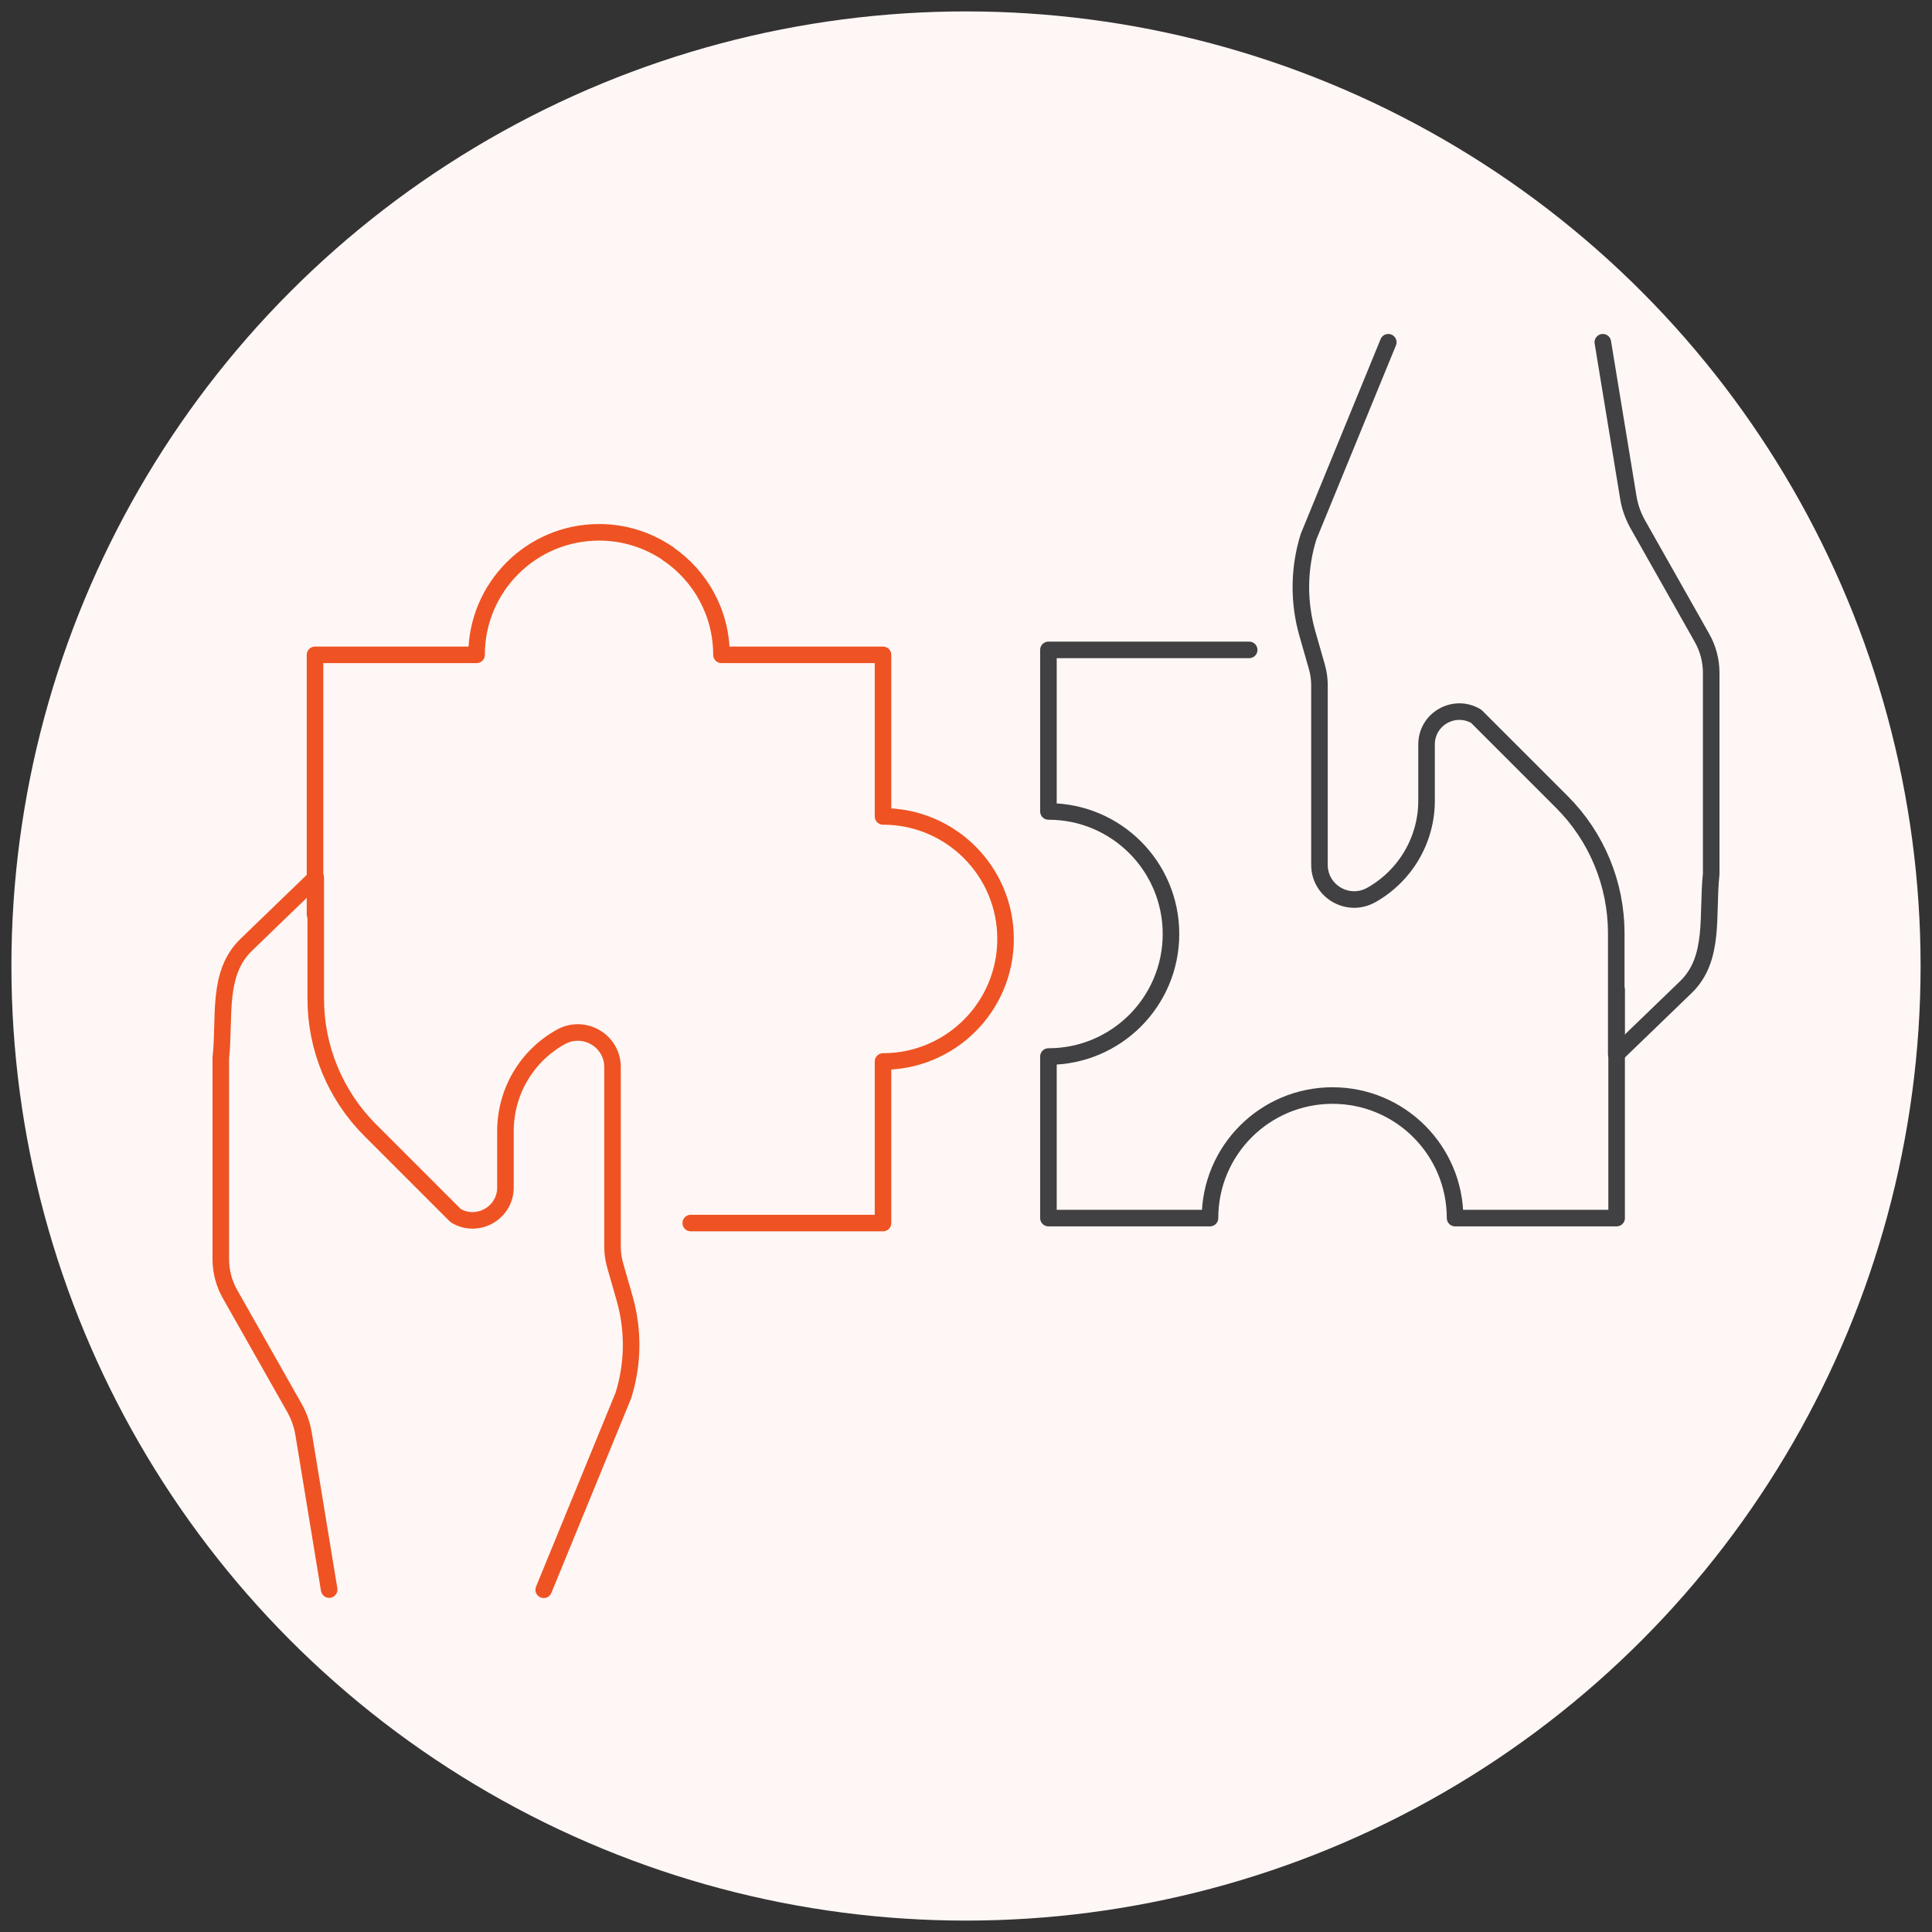 <svg xmlns="http://www.w3.org/2000/svg" id="Layer_1" data-name="Layer 1" viewBox="0 0 105 105"><rect x="0" y="0" width="105" height="105" fill="#333333" stroke="none"/><defs><style>      .cls-1 {        fill: #fff7f5;      }      .cls-2 {        stroke: #414042;      }      .cls-2, .cls-3 {        fill: none;        stroke-linecap: round;        stroke-linejoin: round;        stroke-width: .9px;      }      .cls-3 {        stroke: #ef5323;      }    </style></defs><circle class="cls-1" cx="52.5" cy="52.5" r="51.88"></circle><g><g><path class="cls-2" d="M87.86,53.8v12.4h-8.78c0-3.68-2.98-6.66-6.66-6.66s-6.66,2.98-6.66,6.66h-8.78v-8.78c3.68,0,6.66-2.98,6.66-6.66s-2.98-6.66-6.66-6.66v-8.78h10.91"></path><path class="cls-2" d="M87.11,18.6l1.39,8.46c.08.49.25.96.49,1.4l.96,1.7,2.15,3.8.4.71c.33.58.5,1.24.5,1.9v10.93c-.24,2.23.23,4.6-1.38,6.15l-3.78,3.65v-6.58c0-2.67-1.06-5.24-2.95-7.13l-4.66-4.66h0c-1.19-.71-2.7.14-2.7,1.53v3.06c0,2.13-1.16,4.09-3.02,5.13h0c-1.26.69-2.8-.21-2.8-1.65v-9.77c0-.33-.05-.67-.14-.99l-.51-1.78c-.5-1.73-.48-3.58.06-5.3l4.33-10.56"></path></g><g><path class="cls-3" d="M36.31,30.09c-1.07-.73-2.36-1.16-3.75-1.16-3.68,0-6.66,2.98-6.66,6.66h-8.78v14.1"></path><path class="cls-3" d="M37.54,66.47h10.45v-8.78c3.68,0,6.66-2.98,6.66-6.66s-2.98-6.66-6.66-6.66v-8.78h-8.78c0-2.29-1.15-4.3-2.91-5.5"></path><path class="cls-3" d="M29.55,86.4l4.33-10.56c.54-1.72.56-3.57.06-5.3l-.51-1.78c-.09-.32-.14-.65-.14-.99v-9.77c0-1.44-1.54-2.34-2.8-1.65h0c-1.87,1.03-3.02,2.99-3.02,5.13v3.06c0,1.38-1.51,2.24-2.7,1.53h0l-4.66-4.66c-1.89-1.89-2.95-4.46-2.95-7.13v-6.58l-3.78,3.65c-1.61,1.56-1.14,3.92-1.38,6.15v10.93c0,.67.17,1.32.5,1.9l3.51,6.2c.24.43.41.91.49,1.4l1.39,8.46"></path></g></g></svg>